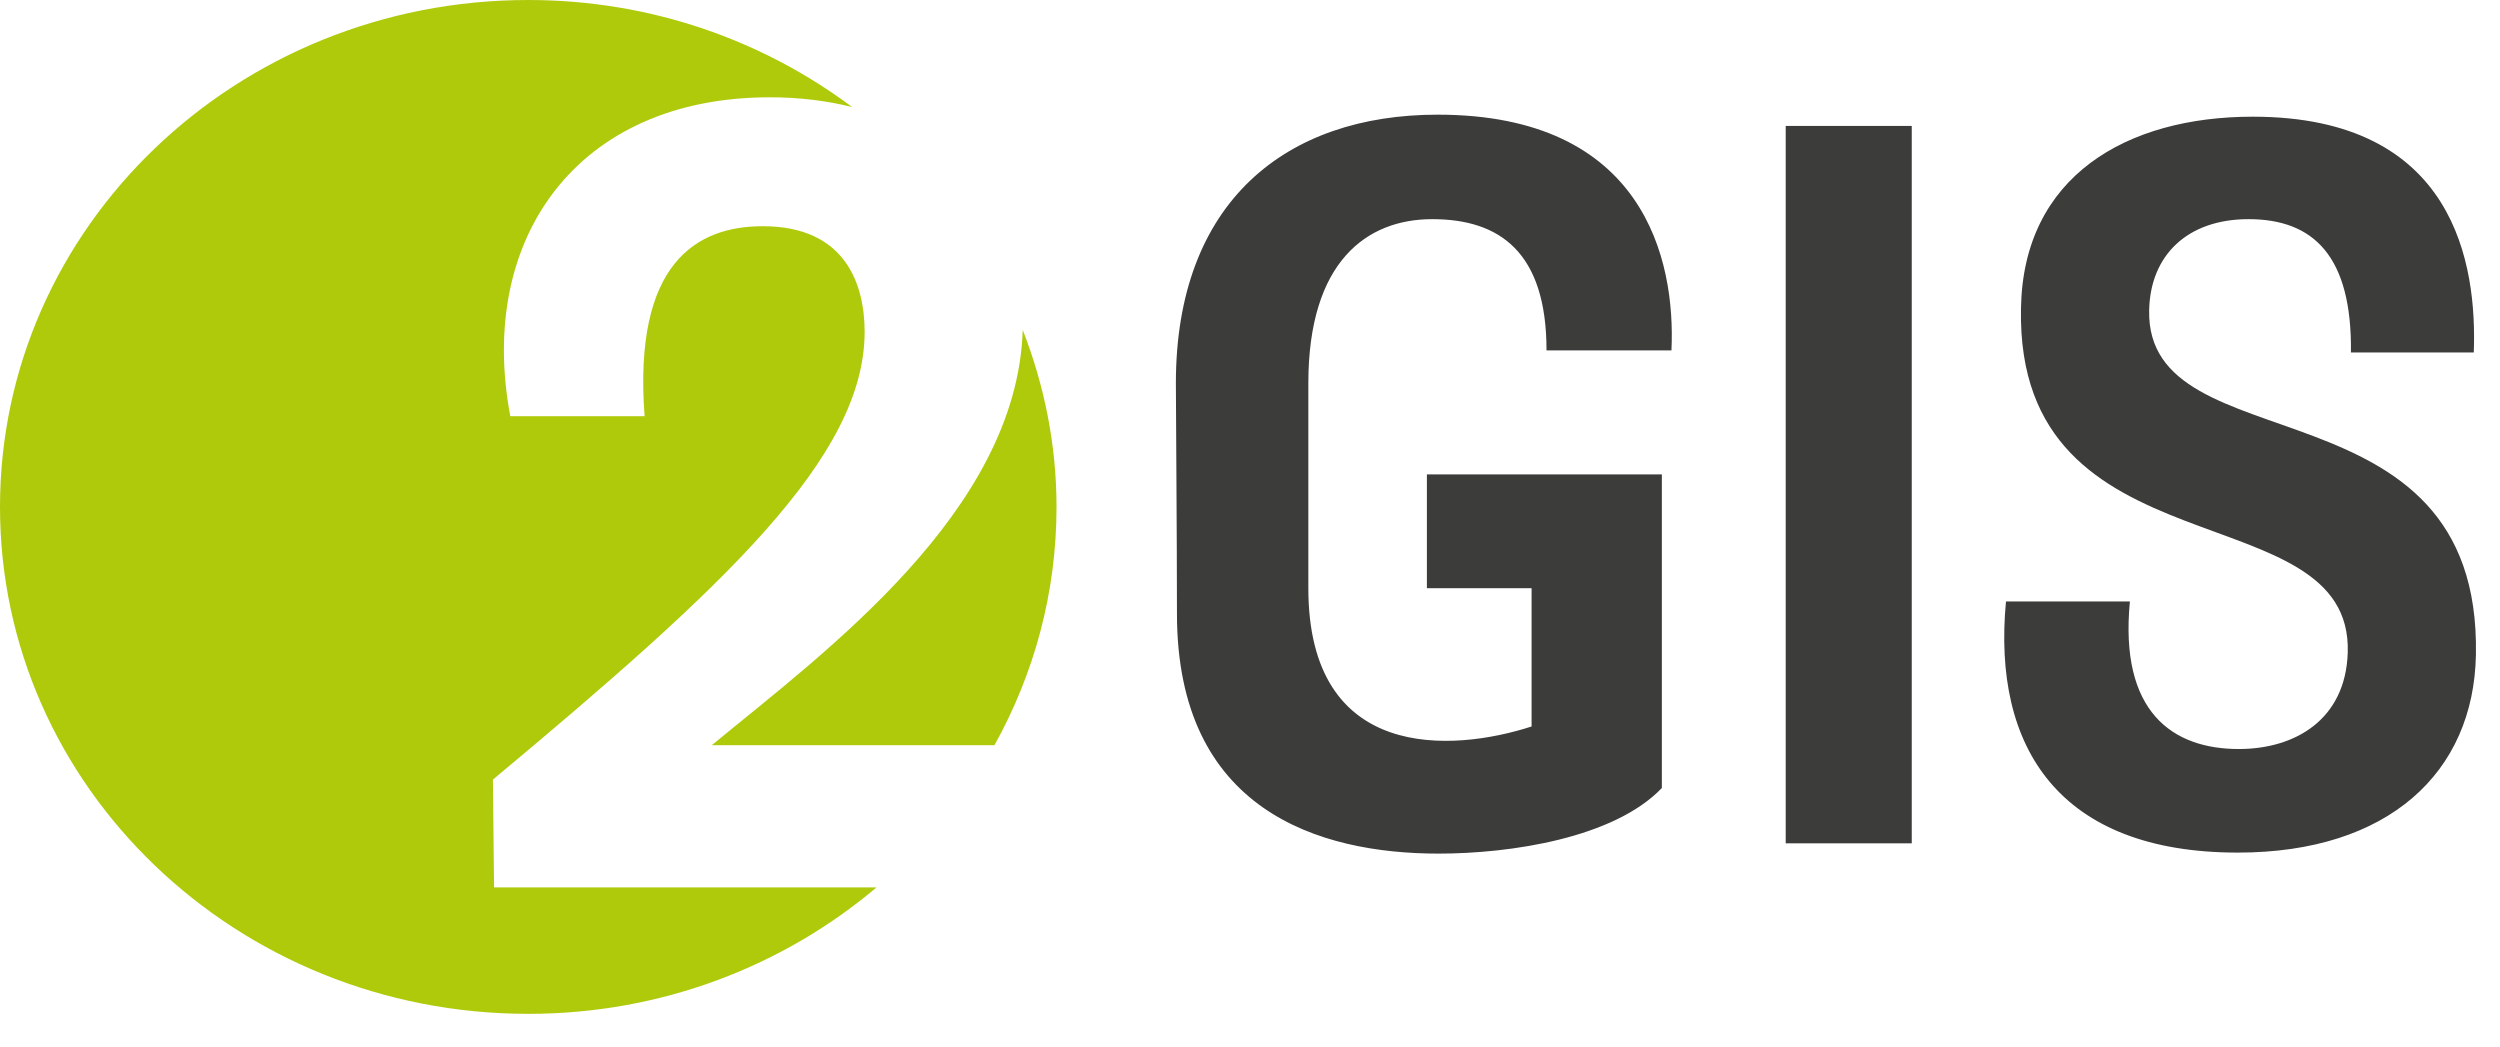 <?xml version="1.0" encoding="UTF-8"?> <svg xmlns="http://www.w3.org/2000/svg" width="74" height="31" viewBox="0 0 74 31" fill="none"> <path d="M31.273 15.005C31.273 13.16 30.909 11.399 30.273 9.765C30.104 15.14 24.411 19.303 21.069 22.057H29.436C30.606 19.953 31.273 17.555 31.273 15.005ZM25.224 3.169C22.576 1.189 19.254 9.53674e-06 15.636 9.53674e-06C7 9.53674e-06 0 6.718 0 15.005C0 23.292 7 30.01 15.636 30.01C19.591 30.01 23.193 28.591 25.945 26.267H14.624L14.59 23.076C21.411 17.386 25.593 13.538 25.593 9.821C25.593 8.439 25.044 6.696 22.578 6.696C20.624 6.696 18.738 7.782 19.08 12.32H15.105C14.11 7.059 17.093 2.88 22.783 2.88C23.663 2.88 24.48 2.982 25.224 3.169Z" fill="#AFCA0B"></path> <path d="M45.777 10.371H49.475C49.601 7.671 48.654 3.394 42.553 3.394C38.064 3.394 34.806 5.973 34.806 11.342C34.806 12.07 34.838 15.832 34.838 18.168C34.838 23.992 39.043 25.267 42.584 25.267C44.702 25.267 47.768 24.811 49.191 23.325V14.042H42.236V17.41H45.335V21.504C42.995 22.262 38.727 22.567 38.727 17.41V11.342C38.727 7.732 40.466 6.487 42.393 6.487C44.386 6.487 45.777 7.459 45.777 10.371ZM73.287 19.382C73.447 11.069 63.52 13.83 63.615 9.188C63.646 7.55 64.753 6.487 66.555 6.487C68.482 6.487 69.621 7.58 69.588 10.432H73.224C73.32 7.853 72.688 3.454 66.682 3.454C62.951 3.454 59.884 5.214 59.821 9.127C59.663 17.106 69.652 14.498 69.493 19.32C69.43 21.292 67.945 22.171 66.269 22.171C64.31 22.171 62.729 21.08 63.045 17.804H59.377C58.967 22.141 60.959 25.237 66.238 25.237C70.695 25.237 73.224 22.869 73.287 19.382ZM56.588 24.963H52.857V3.727H56.588V24.963ZM56.588 24.963H52.857V3.727H56.588V24.963Z" fill="#3C3C3B"></path> </svg> 